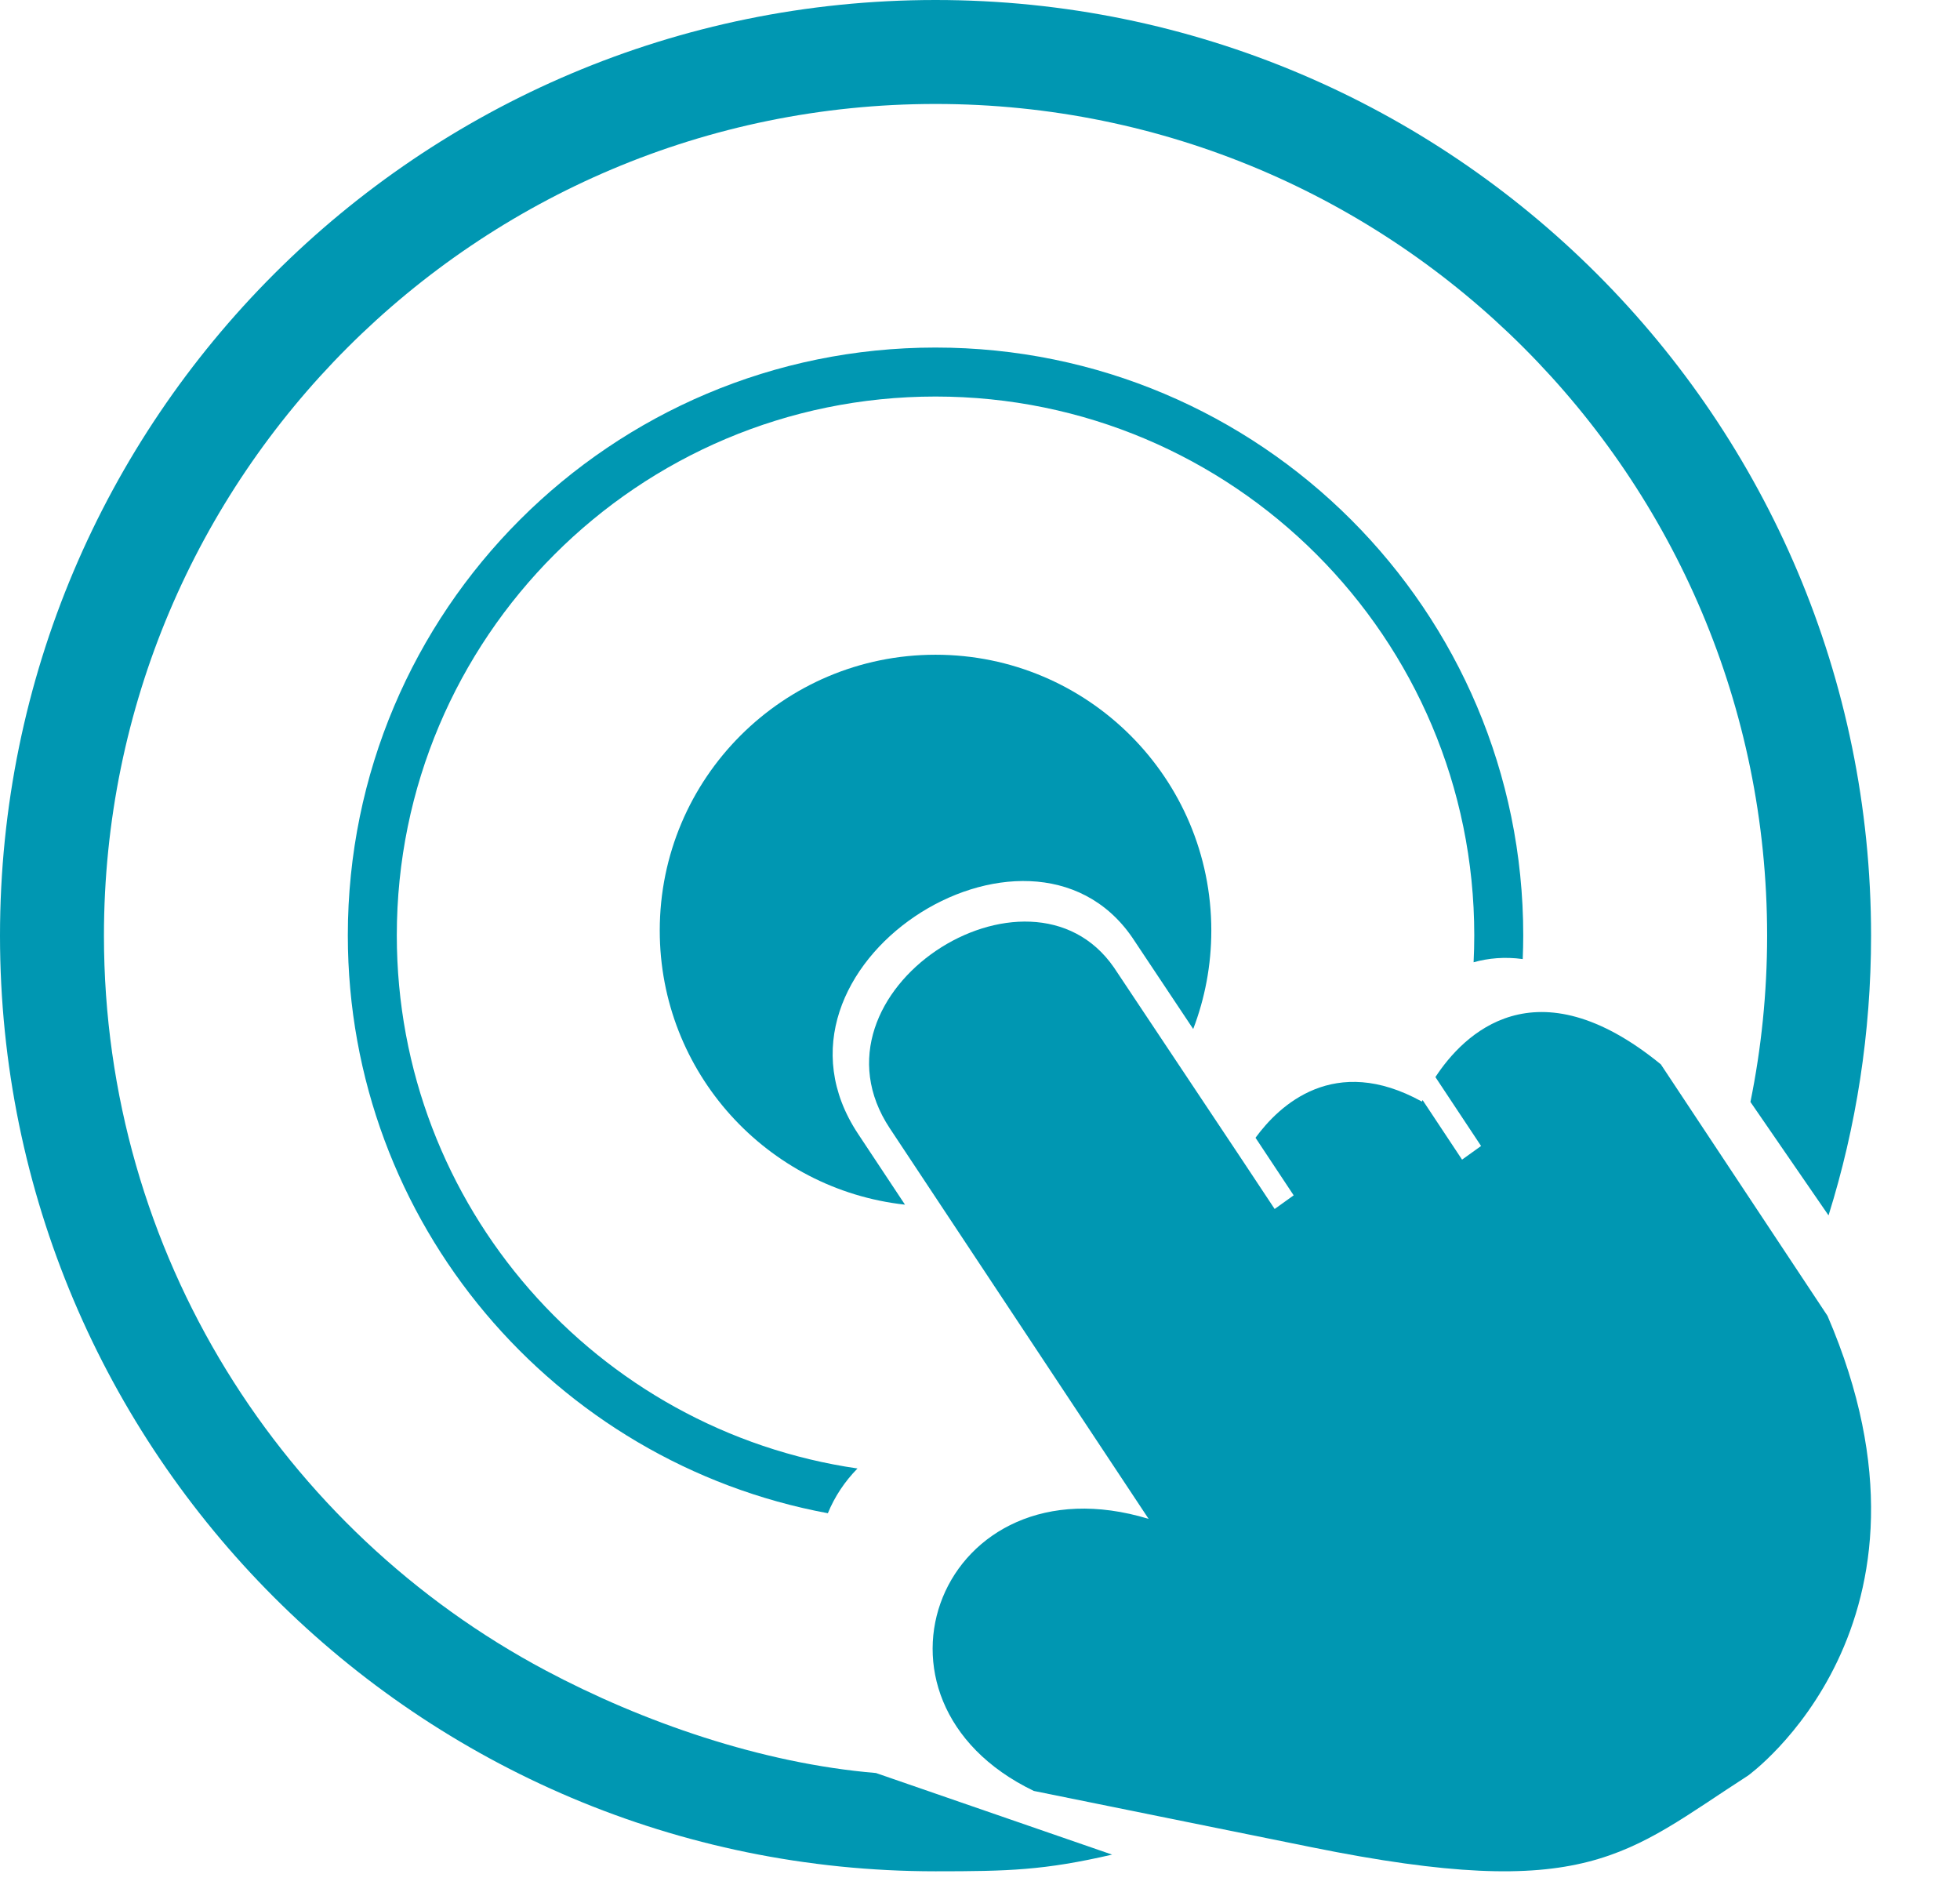 <?xml version="1.0" encoding="UTF-8" standalone="no"?><svg xmlns="http://www.w3.org/2000/svg" xmlns:xlink="http://www.w3.org/1999/xlink" clip-rule="evenodd" fill="#000000" fill-rule="evenodd" height="27239.2" image-rendering="optimizeQuality" preserveAspectRatio="xMidYMid meet" shape-rendering="geometricPrecision" text-rendering="geometricPrecision" version="1" viewBox="7437.5 2239.6 28054.1 27239.2" width="28054.1" zoomAndPan="magnify"><g><g fill="#0097b2" id="change1_1"><path d="M32492.06 18010.3l1117.83 1623.5c395.62,-1264.13 608.85,-2609 608.85,-4003.59 0,-7395.43 -5995.19,-13390.62 -13390.62,-13390.62 -7395.43,0 -13390.62,5995.19 -13390.62,13390.62 0,7395.43 5995.19,13390.62 13390.62,13390.62 1040.68,0 1554.92,-13.95 2527.23,-238.81l-3380.11 -1167.81c-1642.14,-137.57 -3343.58,-731.68 -4728.24,-1468.1 -3760.95,-2000.22 -6321.68,-5959.01 -6321.68,-10515.89 0,-6573.73 5329.07,-11902.8 11902.8,-11902.8 6573.73,0 11902.8,5329.07 11902.8,11902.8 0,815.22 -82.56,1611.03 -238.86,2380.09z"/><path d="M20828.12 7213.65c4645.83,0 8412.01,3766.18 8412.01,8412.01 0,113.82 -2.92,226.95 -7.4,339.65 -258.13,-35.23 -492.74,-12.9 -703.21,45.86 6.27,-127.74 9.6,-256.22 9.6,-385.51 0,-4258.66 -3452.34,-7711 -7711,-7711 -4258.65,0 -7711,3452.34 -7711,7711 0,3879.28 2864.81,7089.03 6594.13,7630.18 -184.19,187.13 -327.71,404.82 -424.33,640.47 -3909.7,-724.01 -6870.8,-4151.31 -6870.8,-8270.65 0,-4645.83 3766.18,-8412.01 8412.01,-8412.01z"/><path d="M20828.12 11609.87c2180.04,0 3947.31,1767.28 3947.31,3947.31 0,496.45 -91.91,971.39 -259.24,1409.05l-875.59 -1314.18c-1483.26,-2145.57 -5507.13,422.03 -3921.48,2814.5l671.85 1013.72c-1974.3,-217.55 -3510.16,-1890.84 -3510.16,-3923.09 0,-2180.04 1767.28,-3947.31 3947.31,-3947.31z"/><path d="M32457.85 27651.02c-1747.14,1124.79 -2287.59,1827.77 -6255.16,1023.8 -3967.57,-803.97 -3967.57,-803.97 -3967.57,-803.97 -2697.74,-1298.85 -1326.28,-4795.31 1642.85,-3893.88 0,0 -2406.68,-3631.26 -3703.76,-5588.33 -1297.09,-1957.08 1994.48,-4057.41 3207.82,-2302.3l1823.05 2736.16 2.3 3.47 1.88 2.83 472.72 713.25 272.11 -195.3 -546.06 -823.91c339.27,-464.79 1126.86,-1210.95 2381.7,-517.7 0,0 3.31,-7.98 9.66,-22.01l565.09 852.62 272.11 -195.3 -653.62 -986.2c397.54,-606.73 1424.6,-1652.94 3226.51,-182.35 0,0 2385.54,3599.36 2385.54,3599.36 1896.59,4402.35 -1137.18,6579.74 -1137.18,6579.74z"/></g></g></svg>